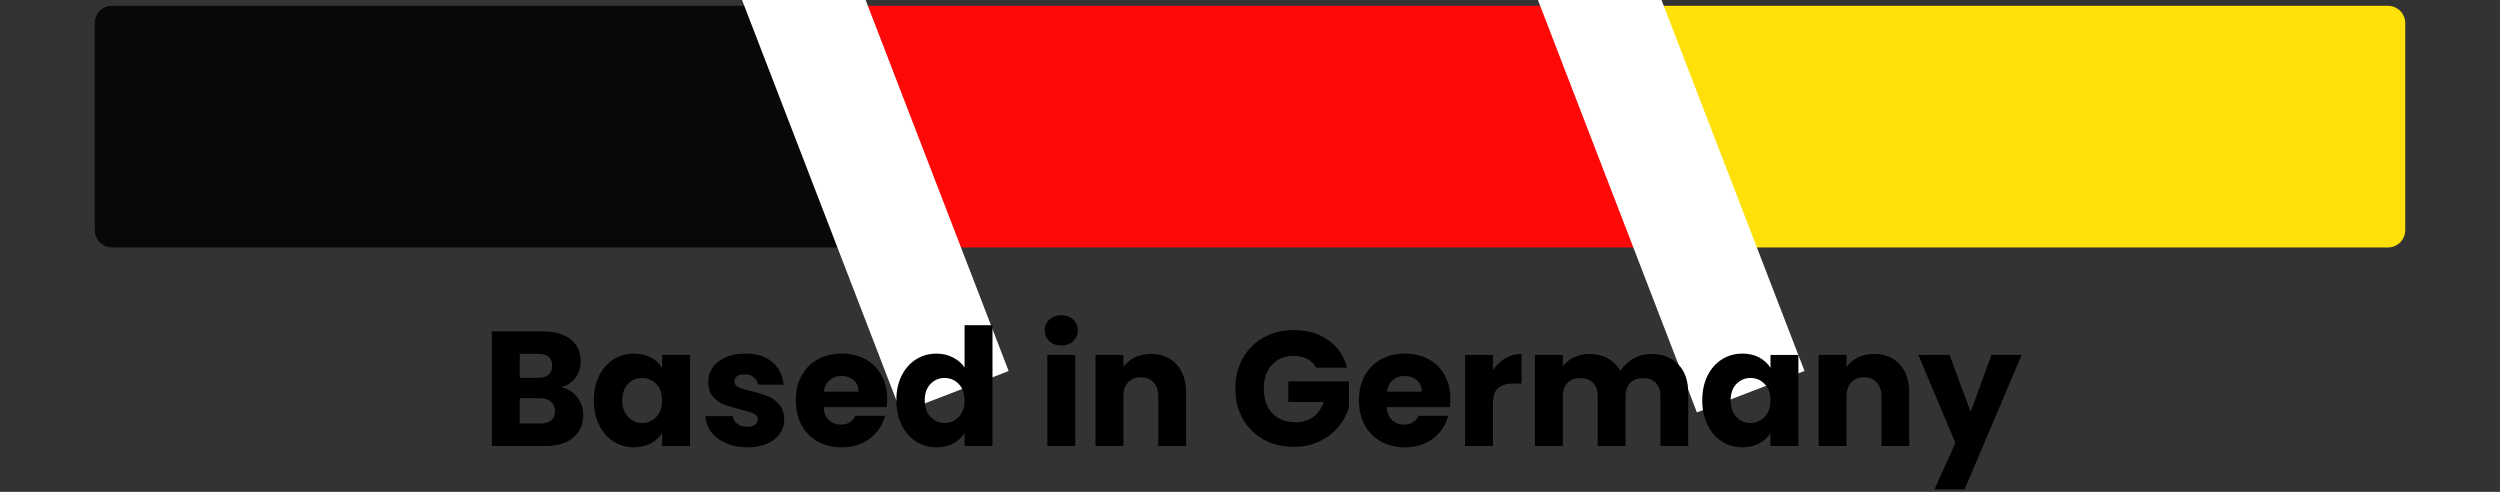<svg version="1.0" preserveAspectRatio="xMidYMid meet" height="170" viewBox="0 0 648 127.5" zoomAndPan="magnify" width="864" xmlns:xlink="http://www.w3.org/1999/xlink" xmlns="http://www.w3.org/2000/svg"><rect x="0" y="0" width="648" height="127.5" fill="#333333" stroke="none"/><defs><g></g><clipPath id="b37968bd07"><path clip-rule="nonzero" d="M 24.562 1.504 L 224.207 1.504 L 224.207 64.141 L 24.562 64.141 Z M 24.562 1.504"></path></clipPath><clipPath id="ea2deafb23"><path clip-rule="nonzero" d="M 29.047 1.504 L 219.691 1.504 C 222.164 1.504 224.172 3.512 224.172 5.988 L 224.172 59.656 C 224.172 62.133 222.164 64.141 219.691 64.141 L 29.047 64.141 C 26.57 64.141 24.562 62.133 24.562 59.656 L 24.562 5.988 C 24.562 3.512 26.57 1.504 29.047 1.504 Z M 29.047 1.504"></path></clipPath><clipPath id="76a1583d46"><path clip-rule="nonzero" d="M 224.172 1.504 L 423.781 1.504 L 423.781 64.141 L 224.172 64.141 Z M 224.172 1.504"></path></clipPath><clipPath id="96515c3e33"><path clip-rule="nonzero" d="M 423.828 1.504 L 623.473 1.504 L 623.473 64.141 L 423.828 64.141 Z M 423.828 1.504"></path></clipPath><clipPath id="cb96f66e84"><path clip-rule="nonzero" d="M 428.309 1.504 L 618.953 1.504 C 621.43 1.504 623.438 3.512 623.438 5.988 L 623.438 59.656 C 623.438 62.133 621.43 64.141 618.953 64.141 L 428.309 64.141 C 425.836 64.141 423.828 62.133 423.828 59.656 L 423.828 5.988 C 423.828 3.512 425.836 1.504 428.309 1.504 Z M 428.309 1.504"></path></clipPath><clipPath id="918dd14b55"><path clip-rule="nonzero" d="M 179 0 L 262 0 L 262 107 L 179 107 Z M 179 0"></path></clipPath><clipPath id="b9771ae203"><path clip-rule="nonzero" d="M 179.098 -34.34 L 206.984 -45.09 L 261.441 96.176 L 233.555 106.926 Z M 179.098 -34.34"></path></clipPath><clipPath id="0fe3c635af"><path clip-rule="nonzero" d="M 381 0 L 468 0 L 468 107 L 381 107 Z M 381 0"></path></clipPath><clipPath id="9d4c61b42a"><path clip-rule="nonzero" d="M 381.055 -45.594 L 408.941 -56.344 L 467.734 96.176 L 439.852 106.926 Z M 381.055 -45.594"></path></clipPath></defs><g clip-path="url(#b37968bd07)"><g clip-path="url(#ea2deafb23)"><path fill-rule="nonzero" fill-opacity="1" d="M 24.562 1.504 L 224.207 1.504 L 224.207 64.141 L 24.562 64.141 Z M 24.562 1.504" fill="#080808"></path></g></g><g clip-path="url(#76a1583d46)"><path fill-rule="nonzero" fill-opacity="1" d="M 224.172 1.504 L 423.816 1.504 L 423.816 64.141 L 224.172 64.141 Z M 224.172 1.504" fill="#fe0808"></path></g><g clip-path="url(#96515c3e33)"><g clip-path="url(#cb96f66e84)"><path fill-rule="nonzero" fill-opacity="1" d="M 423.828 1.504 L 623.473 1.504 L 623.473 64.141 L 423.828 64.141 Z M 423.828 1.504" fill="#ffe109"></path></g></g><g clip-path="url(#918dd14b55)"><g clip-path="url(#b9771ae203)"><path fill-rule="nonzero" fill-opacity="1" d="M 179.098 -34.34 L 206.984 -45.09 L 261.445 96.188 L 233.559 106.938 Z M 179.098 -34.34" fill="#ffffff"></path></g></g><g clip-path="url(#0fe3c635af)"><g clip-path="url(#9d4c61b42a)"><path fill-rule="nonzero" fill-opacity="1" d="M 381.055 -45.594 L 408.941 -56.344 L 467.727 96.156 L 439.84 106.902 Z M 381.055 -45.594" fill="#ffffff"></path></g></g><g fill-opacity="1" fill="#000000"><g transform="translate(124.856, 115.608)"><g><path d="M 20.609 -15.234 C 22.328 -14.867 23.707 -14.016 24.75 -12.672 C 25.789 -11.328 26.312 -9.797 26.312 -8.078 C 26.312 -5.598 25.441 -3.629 23.703 -2.172 C 21.973 -0.723 19.555 0 16.453 0 L 2.625 0 L 2.625 -29.703 L 16 -29.703 C 19.008 -29.703 21.367 -29.008 23.078 -27.625 C 24.785 -26.25 25.641 -24.375 25.641 -22 C 25.641 -20.25 25.18 -18.797 24.266 -17.641 C 23.348 -16.484 22.129 -15.68 20.609 -15.234 Z M 9.859 -17.688 L 14.594 -17.688 C 15.781 -17.688 16.691 -17.945 17.328 -18.469 C 17.961 -18.988 18.281 -19.758 18.281 -20.781 C 18.281 -21.789 17.961 -22.562 17.328 -23.094 C 16.691 -23.633 15.781 -23.906 14.594 -23.906 L 9.859 -23.906 Z M 15.188 -5.844 C 16.406 -5.844 17.344 -6.113 18 -6.656 C 18.664 -7.207 19 -8.008 19 -9.062 C 19 -10.102 18.648 -10.914 17.953 -11.5 C 17.266 -12.094 16.316 -12.391 15.109 -12.391 L 9.859 -12.391 L 9.859 -5.844 Z M 15.188 -5.844"></path></g></g></g><g fill-opacity="1" fill="#000000"><g transform="translate(152.74, 115.608)"><g><path d="M 1.188 -11.844 C 1.188 -14.27 1.645 -16.398 2.562 -18.234 C 3.477 -20.066 4.723 -21.477 6.297 -22.469 C 7.879 -23.457 9.645 -23.953 11.594 -23.953 C 13.258 -23.953 14.719 -23.613 15.969 -22.938 C 17.227 -22.258 18.195 -21.367 18.875 -20.266 L 18.875 -23.609 L 26.109 -23.609 L 26.109 0 L 18.875 0 L 18.875 -3.344 C 18.164 -2.238 17.18 -1.348 15.922 -0.672 C 14.672 0.004 13.211 0.344 11.547 0.344 C 9.629 0.344 7.879 -0.156 6.297 -1.156 C 4.723 -2.164 3.477 -3.594 2.562 -5.438 C 1.645 -7.281 1.188 -9.414 1.188 -11.844 Z M 18.875 -11.812 C 18.875 -13.613 18.367 -15.035 17.359 -16.078 C 16.359 -17.117 15.141 -17.641 13.703 -17.641 C 12.266 -17.641 11.047 -17.125 10.047 -16.094 C 9.047 -15.07 8.547 -13.656 8.547 -11.844 C 8.547 -10.039 9.047 -8.609 10.047 -7.547 C 11.047 -6.492 12.266 -5.969 13.703 -5.969 C 15.141 -5.969 16.359 -6.488 17.359 -7.531 C 18.367 -8.57 18.875 -10 18.875 -11.812 Z M 18.875 -11.812"></path></g></g></g><g fill-opacity="1" fill="#000000"><g transform="translate(181.469, 115.608)"><g><path d="M 12.234 0.344 C 10.172 0.344 8.332 -0.008 6.719 -0.719 C 5.113 -1.426 3.844 -2.391 2.906 -3.609 C 1.977 -4.836 1.461 -6.219 1.359 -7.75 L 8.5 -7.75 C 8.582 -6.926 8.961 -6.258 9.641 -5.75 C 10.316 -5.25 11.148 -5 12.141 -5 C 13.047 -5 13.742 -5.172 14.234 -5.516 C 14.734 -5.867 14.984 -6.328 14.984 -6.891 C 14.984 -7.566 14.629 -8.066 13.922 -8.391 C 13.211 -8.723 12.07 -9.086 10.5 -9.484 C 8.801 -9.879 7.383 -10.289 6.25 -10.719 C 5.125 -11.156 4.148 -11.848 3.328 -12.797 C 2.516 -13.742 2.109 -15.02 2.109 -16.625 C 2.109 -17.977 2.484 -19.211 3.234 -20.328 C 3.984 -21.441 5.082 -22.32 6.531 -22.969 C 7.988 -23.625 9.719 -23.953 11.719 -23.953 C 14.676 -23.953 17.008 -23.219 18.719 -21.75 C 20.426 -20.281 21.406 -18.332 21.656 -15.906 L 14.984 -15.906 C 14.867 -16.727 14.504 -17.379 13.891 -17.859 C 13.285 -18.336 12.492 -18.578 11.516 -18.578 C 10.66 -18.578 10.008 -18.414 9.562 -18.094 C 9.113 -17.77 8.891 -17.32 8.891 -16.75 C 8.891 -16.07 9.25 -15.562 9.969 -15.219 C 10.688 -14.883 11.805 -14.551 13.328 -14.219 C 15.078 -13.77 16.5 -13.328 17.594 -12.891 C 18.695 -12.453 19.664 -11.742 20.5 -10.766 C 21.332 -9.797 21.766 -8.492 21.797 -6.859 C 21.797 -5.473 21.406 -4.234 20.625 -3.141 C 19.852 -2.055 18.738 -1.203 17.281 -0.578 C 15.832 0.035 14.148 0.344 12.234 0.344 Z M 12.234 0.344"></path></g></g></g><g fill-opacity="1" fill="#000000"><g transform="translate(205.079, 115.608)"><g><path d="M 24.875 -12.188 C 24.875 -11.508 24.832 -10.805 24.75 -10.078 L 8.375 -10.078 C 8.488 -8.609 8.961 -7.484 9.797 -6.703 C 10.629 -5.93 11.648 -5.547 12.859 -5.547 C 14.672 -5.547 15.926 -6.305 16.625 -7.828 L 24.328 -7.828 C 23.93 -6.273 23.219 -4.879 22.188 -3.641 C 21.164 -2.398 19.879 -1.426 18.328 -0.719 C 16.773 -0.008 15.035 0.344 13.109 0.344 C 10.797 0.344 8.738 -0.148 6.938 -1.141 C 5.133 -2.129 3.723 -3.539 2.703 -5.375 C 1.691 -7.207 1.188 -9.352 1.188 -11.812 C 1.188 -14.258 1.688 -16.398 2.688 -18.234 C 3.688 -20.066 5.086 -21.477 6.891 -22.469 C 8.703 -23.457 10.773 -23.953 13.109 -23.953 C 15.398 -23.953 17.43 -23.473 19.203 -22.516 C 20.984 -21.555 22.375 -20.188 23.375 -18.406 C 24.375 -16.625 24.875 -14.551 24.875 -12.188 Z M 17.469 -14.094 C 17.469 -15.332 17.047 -16.316 16.203 -17.047 C 15.359 -17.785 14.301 -18.156 13.031 -18.156 C 11.82 -18.156 10.801 -17.801 9.969 -17.094 C 9.133 -16.383 8.617 -15.383 8.422 -14.094 Z M 17.469 -14.094"></path></g></g></g><g fill-opacity="1" fill="#000000"><g transform="translate(231.143, 115.608)"><g><path d="M 1.188 -11.844 C 1.188 -14.27 1.645 -16.398 2.562 -18.234 C 3.477 -20.066 4.723 -21.477 6.297 -22.469 C 7.879 -23.457 9.645 -23.953 11.594 -23.953 C 13.145 -23.953 14.562 -23.625 15.844 -22.969 C 17.125 -22.32 18.133 -21.453 18.875 -20.359 L 18.875 -31.312 L 26.109 -31.312 L 26.109 0 L 18.875 0 L 18.875 -3.391 C 18.195 -2.254 17.227 -1.348 15.969 -0.672 C 14.719 0.004 13.258 0.344 11.594 0.344 C 9.645 0.344 7.879 -0.156 6.297 -1.156 C 4.723 -2.164 3.477 -3.594 2.562 -5.438 C 1.645 -7.281 1.188 -9.414 1.188 -11.844 Z M 18.875 -11.812 C 18.875 -13.613 18.367 -15.035 17.359 -16.078 C 16.359 -17.117 15.141 -17.641 13.703 -17.641 C 12.266 -17.641 11.047 -17.125 10.047 -16.094 C 9.047 -15.07 8.547 -13.656 8.547 -11.844 C 8.547 -10.039 9.047 -8.609 10.047 -7.547 C 11.047 -6.492 12.266 -5.969 13.703 -5.969 C 15.141 -5.969 16.359 -6.488 17.359 -7.531 C 18.367 -8.57 18.875 -10 18.875 -11.812 Z M 18.875 -11.812"></path></g></g></g><g fill-opacity="1" fill="#000000"><g transform="translate(259.873, 115.608)"><g></g></g></g><g fill-opacity="1" fill="#000000"><g transform="translate(268.843, 115.608)"><g><path d="M 6.266 -26.062 C 4.992 -26.062 3.957 -26.438 3.156 -27.188 C 2.352 -27.938 1.953 -28.859 1.953 -29.953 C 1.953 -31.086 2.352 -32.023 3.156 -32.766 C 3.957 -33.516 4.992 -33.891 6.266 -33.891 C 7.504 -33.891 8.523 -33.516 9.328 -32.766 C 10.129 -32.023 10.531 -31.086 10.531 -29.953 C 10.531 -28.859 10.129 -27.938 9.328 -27.188 C 8.523 -26.438 7.504 -26.062 6.266 -26.062 Z M 9.859 -23.609 L 9.859 0 L 2.625 0 L 2.625 -23.609 Z M 9.859 -23.609"></path></g></g></g><g fill-opacity="1" fill="#000000"><g transform="translate(281.325, 115.608)"><g><path d="M 17.016 -23.859 C 19.773 -23.859 21.977 -22.961 23.625 -21.172 C 25.281 -19.379 26.109 -16.922 26.109 -13.797 L 26.109 0 L 18.906 0 L 18.906 -12.828 C 18.906 -14.398 18.492 -15.625 17.672 -16.5 C 16.859 -17.375 15.766 -17.812 14.391 -17.812 C 13.004 -17.812 11.898 -17.375 11.078 -16.5 C 10.266 -15.625 9.859 -14.398 9.859 -12.828 L 9.859 0 L 2.625 0 L 2.625 -23.609 L 9.859 -23.609 L 9.859 -20.484 C 10.586 -21.523 11.57 -22.348 12.812 -22.953 C 14.062 -23.555 15.461 -23.859 17.016 -23.859 Z M 17.016 -23.859"></path></g></g></g><g fill-opacity="1" fill="#000000"><g transform="translate(309.843, 115.608)"><g></g></g></g><g fill-opacity="1" fill="#000000"><g transform="translate(318.813, 115.608)"><g><path d="M 22.344 -20.312 C 21.801 -21.301 21.031 -22.055 20.031 -22.578 C 19.031 -23.098 17.852 -23.359 16.5 -23.359 C 14.156 -23.359 12.281 -22.586 10.875 -21.047 C 9.469 -19.516 8.766 -17.461 8.766 -14.891 C 8.766 -12.16 9.504 -10.023 10.984 -8.484 C 12.461 -6.941 14.5 -6.172 17.094 -6.172 C 18.875 -6.172 20.375 -6.625 21.594 -7.531 C 22.82 -8.438 23.719 -9.734 24.281 -11.422 L 15.109 -11.422 L 15.109 -16.75 L 30.844 -16.75 L 30.844 -10.031 C 30.312 -8.219 29.398 -6.535 28.109 -4.984 C 26.828 -3.441 25.195 -2.188 23.219 -1.219 C 21.25 -0.258 19.023 0.219 16.547 0.219 C 13.609 0.219 10.988 -0.422 8.688 -1.703 C 6.395 -2.992 4.602 -4.781 3.312 -7.062 C 2.031 -9.352 1.391 -11.961 1.391 -14.891 C 1.391 -17.828 2.031 -20.441 3.312 -22.734 C 4.602 -25.035 6.391 -26.828 8.672 -28.109 C 10.953 -29.398 13.562 -30.047 16.5 -30.047 C 20.051 -30.047 23.047 -29.18 25.484 -27.453 C 27.93 -25.734 29.551 -23.352 30.344 -20.312 Z M 22.344 -20.312"></path></g></g></g><g fill-opacity="1" fill="#000000"><g transform="translate(351.054, 115.608)"><g><path d="M 24.875 -12.188 C 24.875 -11.508 24.832 -10.805 24.75 -10.078 L 8.375 -10.078 C 8.488 -8.609 8.961 -7.484 9.797 -6.703 C 10.629 -5.93 11.648 -5.547 12.859 -5.547 C 14.672 -5.547 15.926 -6.305 16.625 -7.828 L 24.328 -7.828 C 23.93 -6.273 23.219 -4.879 22.188 -3.641 C 21.164 -2.398 19.879 -1.426 18.328 -0.719 C 16.773 -0.008 15.035 0.344 13.109 0.344 C 10.797 0.344 8.738 -0.148 6.938 -1.141 C 5.133 -2.129 3.723 -3.539 2.703 -5.375 C 1.691 -7.207 1.188 -9.352 1.188 -11.812 C 1.188 -14.258 1.688 -16.398 2.688 -18.234 C 3.688 -20.066 5.086 -21.477 6.891 -22.469 C 8.703 -23.457 10.773 -23.953 13.109 -23.953 C 15.398 -23.953 17.43 -23.473 19.203 -22.516 C 20.984 -21.555 22.375 -20.188 23.375 -18.406 C 24.375 -16.625 24.875 -14.551 24.875 -12.188 Z M 17.469 -14.094 C 17.469 -15.332 17.047 -16.316 16.203 -17.047 C 15.359 -17.785 14.301 -18.156 13.031 -18.156 C 11.82 -18.156 10.801 -17.801 9.969 -17.094 C 9.133 -16.383 8.617 -15.383 8.422 -14.094 Z M 17.469 -14.094"></path></g></g></g><g fill-opacity="1" fill="#000000"><g transform="translate(377.118, 115.608)"><g><path d="M 9.859 -19.672 C 10.703 -20.973 11.758 -21.992 13.031 -22.734 C 14.301 -23.484 15.711 -23.859 17.266 -23.859 L 17.266 -16.203 L 15.281 -16.203 C 13.469 -16.203 12.109 -15.812 11.203 -15.031 C 10.305 -14.258 9.859 -12.898 9.859 -10.953 L 9.859 0 L 2.625 0 L 2.625 -23.609 L 9.859 -23.609 Z M 9.859 -19.672"></path></g></g></g><g fill-opacity="1" fill="#000000"><g transform="translate(395.228, 115.608)"><g><path d="M 32.75 -23.859 C 35.688 -23.859 38.02 -22.969 39.75 -21.188 C 41.488 -19.414 42.359 -16.953 42.359 -13.797 L 42.359 0 L 35.156 0 L 35.156 -12.828 C 35.156 -14.348 34.754 -15.523 33.953 -16.359 C 33.148 -17.191 32.047 -17.609 30.641 -17.609 C 29.223 -17.609 28.113 -17.191 27.312 -16.359 C 26.508 -15.523 26.109 -14.348 26.109 -12.828 L 26.109 0 L 18.906 0 L 18.906 -12.828 C 18.906 -14.348 18.504 -15.523 17.703 -16.359 C 16.898 -17.191 15.797 -17.609 14.391 -17.609 C 12.973 -17.609 11.863 -17.191 11.062 -16.359 C 10.258 -15.523 9.859 -14.348 9.859 -12.828 L 9.859 0 L 2.625 0 L 2.625 -23.609 L 9.859 -23.609 L 9.859 -20.656 C 10.586 -21.633 11.547 -22.41 12.734 -22.984 C 13.922 -23.566 15.258 -23.859 16.75 -23.859 C 18.531 -23.859 20.117 -23.477 21.516 -22.719 C 22.91 -21.957 24.004 -20.875 24.797 -19.469 C 25.609 -20.758 26.719 -21.812 28.125 -22.625 C 29.539 -23.445 31.082 -23.859 32.75 -23.859 Z M 32.75 -23.859"></path></g></g></g><g fill-opacity="1" fill="#000000"><g transform="translate(440.036, 115.608)"><g><path d="M 1.188 -11.844 C 1.188 -14.27 1.645 -16.398 2.562 -18.234 C 3.477 -20.066 4.723 -21.477 6.297 -22.469 C 7.879 -23.457 9.645 -23.953 11.594 -23.953 C 13.258 -23.953 14.719 -23.613 15.969 -22.938 C 17.227 -22.258 18.195 -21.367 18.875 -20.266 L 18.875 -23.609 L 26.109 -23.609 L 26.109 0 L 18.875 0 L 18.875 -3.344 C 18.164 -2.238 17.18 -1.348 15.922 -0.672 C 14.672 0.004 13.211 0.344 11.547 0.344 C 9.629 0.344 7.879 -0.156 6.297 -1.156 C 4.723 -2.164 3.477 -3.594 2.562 -5.438 C 1.645 -7.281 1.188 -9.414 1.188 -11.844 Z M 18.875 -11.812 C 18.875 -13.613 18.367 -15.035 17.359 -16.078 C 16.359 -17.117 15.141 -17.641 13.703 -17.641 C 12.266 -17.641 11.047 -17.125 10.047 -16.094 C 9.047 -15.07 8.547 -13.656 8.547 -11.844 C 8.547 -10.039 9.047 -8.609 10.047 -7.547 C 11.047 -6.492 12.266 -5.969 13.703 -5.969 C 15.141 -5.969 16.359 -6.488 17.359 -7.531 C 18.367 -8.57 18.875 -10 18.875 -11.812 Z M 18.875 -11.812"></path></g></g></g><g fill-opacity="1" fill="#000000"><g transform="translate(468.766, 115.608)"><g><path d="M 17.016 -23.859 C 19.773 -23.859 21.977 -22.961 23.625 -21.172 C 25.281 -19.379 26.109 -16.922 26.109 -13.797 L 26.109 0 L 18.906 0 L 18.906 -12.828 C 18.906 -14.398 18.492 -15.625 17.672 -16.5 C 16.859 -17.375 15.766 -17.812 14.391 -17.812 C 13.004 -17.812 11.898 -17.375 11.078 -16.5 C 10.266 -15.625 9.859 -14.398 9.859 -12.828 L 9.859 0 L 2.625 0 L 2.625 -23.609 L 9.859 -23.609 L 9.859 -20.484 C 10.586 -21.523 11.57 -22.348 12.812 -22.953 C 14.062 -23.555 15.461 -23.859 17.016 -23.859 Z M 17.016 -23.859"></path></g></g></g><g fill-opacity="1" fill="#000000"><g transform="translate(497.284, 115.608)"><g><path d="M 26.734 -23.609 L 11.938 11.219 L 4.141 11.219 L 9.562 -0.797 L -0.047 -23.609 L 8.047 -23.609 L 13.5 -8.844 L 18.906 -23.609 Z M 26.734 -23.609"></path></g></g></g></svg>